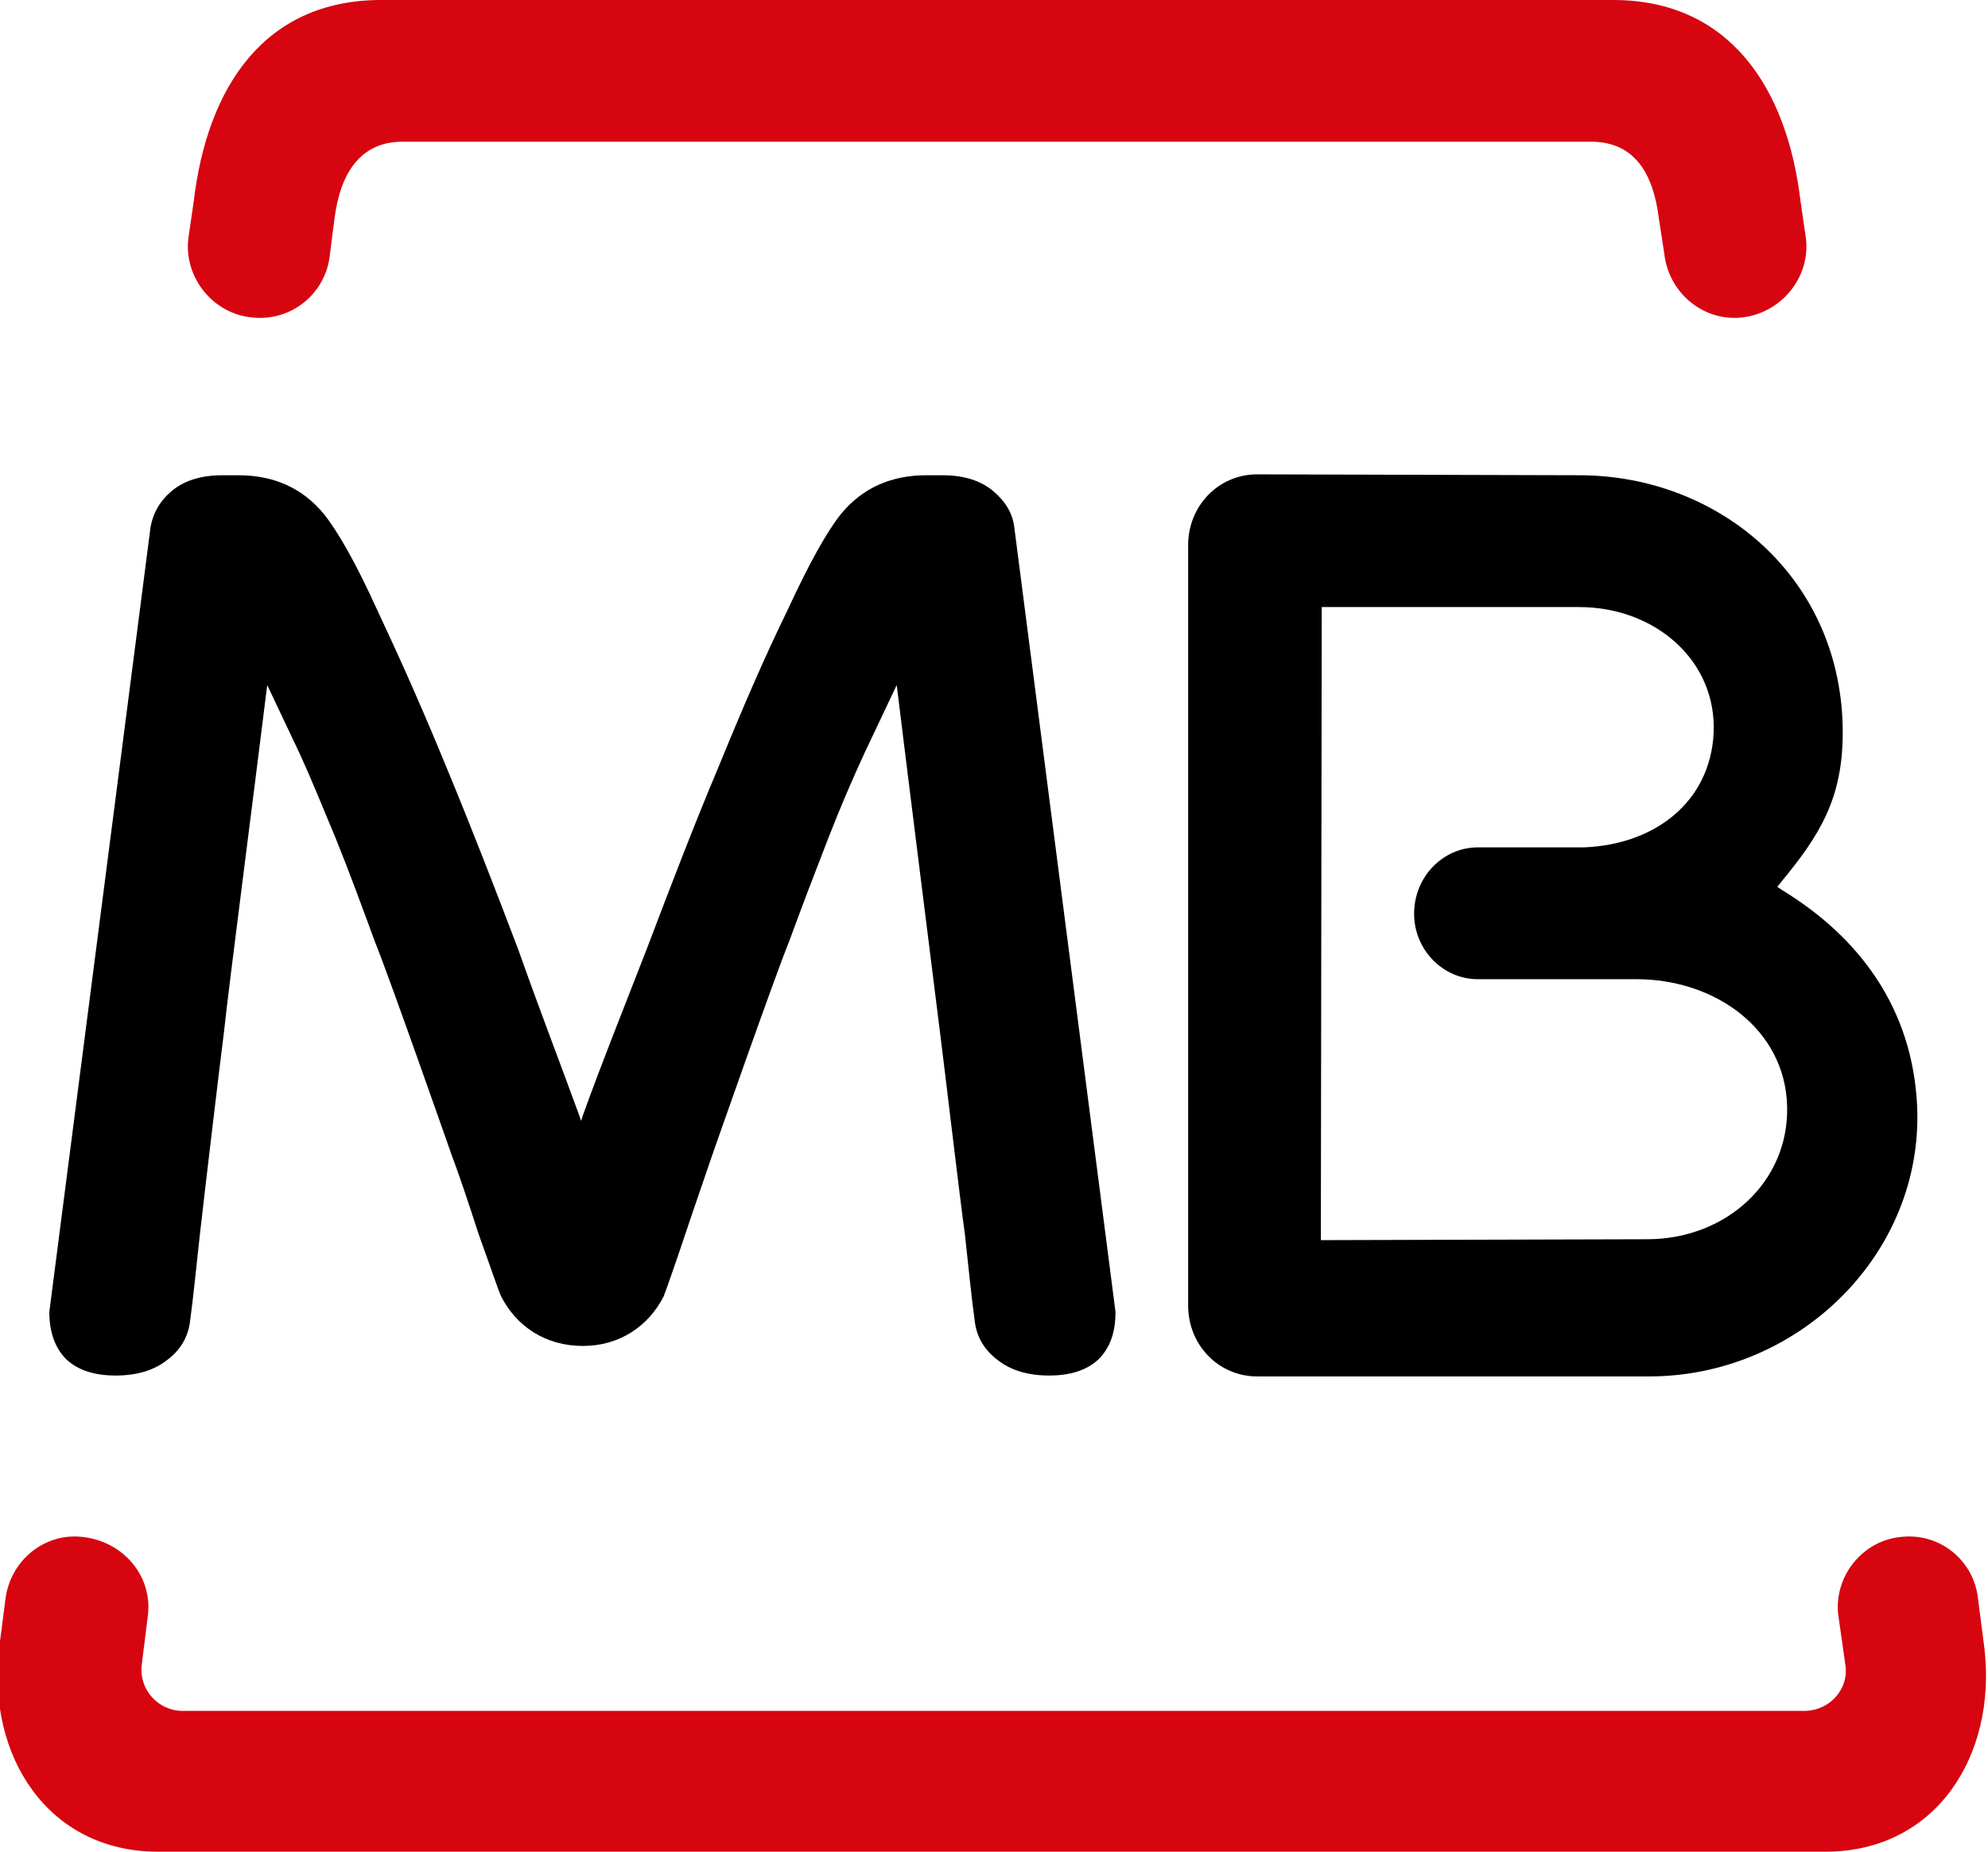 <?xml version="1.0" encoding="utf-8"?>
<!-- Generator: Adobe Illustrator 24.2.0, SVG Export Plug-In . SVG Version: 6.00 Build 0)  -->
<svg version="1.1" id="Layer_1" xmlns="http://www.w3.org/2000/svg" xmlns:xlink="http://www.w3.org/1999/xlink" x="0px" y="0px"
	 viewBox="0 0 221.7 206.5" style="enable-background:new 0 0 221.7 206.5;" xml:space="preserve">
<style type="text/css">
	.st0{fill:#D60510;}
</style>
<g>
	<g>
		<path class="st0" d="M16.5,180.1l-0.7,5.6c-0.3,2.7,1.8,5.1,4.6,5.1h180.8c2.8,0,5-2.4,4.6-5.1l-0.8-5.6c-0.5-4.3,2.7-8.3,7-8.7
			c4.4-0.5,8.2,2.7,8.6,7l0.7,5.4c1.4,12.1-5.5,22.7-17.7,22.7h-186c-12.2,0-19.1-10.6-17.7-22.7l0.7-5.4c0.5-4.3,4.3-7.5,8.6-7
			C13.8,171.9,17,175.8,16.5,180.1"/>
		<path d="M183.7,138.2c8.8,0,15.8-6.4,15.6-14.8c-0.2-8.6-8-14.2-16.8-14.2h-17.7c-3.9,0-7.1-3.3-7.1-7.3c0-4.1,3.2-7.4,7.1-7.4
			h11.8c8-0.3,14.1-5.1,14.5-12.7c0.4-8.1-6.5-14.1-15-14.1h-28.7l-0.1,70.6L183.7,138.2L183.7,138.2z M205.5,81.7
			c0,7.4-2.6,11.5-6.9,16.7l-0.4,0.5l0.6,0.4c8.5,5.2,14.5,13.1,15,24.1c0.7,16.5-13.3,30.1-29.9,30.1h-43.7c-4.3,0-7.7-3.5-7.7-7.9
			V60.8c0-4.4,3.4-7.9,7.7-7.9l36.1,0.1C191.9,53.1,205.5,64.6,205.5,81.7"/>
		<path d="M64.6,124.4l0.2,0.6l0.2-0.6c2-5.6,4.5-11.8,7.1-18.5c2.7-7.1,5.3-13.9,8-20.3c2.7-6.6,5.2-12.4,7.7-17.5
			c2.4-5.2,4.4-8.8,6-10.8c2.4-2.9,5.6-4.3,9.5-4.3h1.8c2.4,0,4.3,0.6,5.7,1.8c1.3,1.1,2.1,2.4,2.3,3.9l11.3,87.6
			c0,2.3-0.6,4-1.9,5.3c-1.3,1.2-3.1,1.8-5.5,1.8s-4.3-0.6-5.7-1.7c-1.5-1.1-2.4-2.6-2.6-4.4c-0.4-2.9-0.7-6.1-1.1-9.7
			c-0.5-3.5-2.3-18.8-2.8-22.7c-0.5-4-3.6-28.7-4.7-37.7l-0.1-0.8l-3.6,7.6c-1.2,2.6-2.6,5.8-4,9.4c-1.4,3.6-2.9,7.5-4.4,11.6
			c-1.6,3.9-8.6,23.9-8.6,23.9c-0.6,1.8-1.9,5.5-3,8.8c-1.1,3.3-2.2,6.4-2.4,6.9c-1.7,3.3-4.9,5.5-9,5.5c-4.2,0-7.4-2.2-9.1-5.5
			c-0.3-0.6-1.3-3.6-2.5-6.9c-1.1-3.4-2.3-7-3-8.8c0,0-7-20-8.6-23.9c-1.5-4.1-2.9-7.9-4.4-11.6c-1.5-3.6-2.8-6.8-4-9.4l-3.6-7.6
			l-0.1,0.8c-1.1,9-4.3,33.7-4.7,37.7c-0.5,3.9-2.3,19.1-2.7,22.7c-0.4,3.5-0.7,6.8-1.1,9.7c-0.2,1.8-1.1,3.3-2.6,4.4
			c-1.4,1.1-3.3,1.7-5.7,1.7c-2.4,0-4.2-0.6-5.5-1.8c-1.3-1.3-1.9-3.1-1.9-5.3l11.3-87.6c0.3-1.5,1-2.8,2.3-3.9
			c1.4-1.2,3.3-1.8,5.7-1.8h1.8c3.9,0,7.1,1.4,9.5,4.3c1.6,2,3.6,5.5,6,10.8c2.4,5.1,5,10.9,7.7,17.5c2.7,6.5,5.3,13.2,8,20.3
			C60.2,112.7,62.6,118.9,64.6,124.4"/>
		<path class="st0" d="M42.5,0h137.4c12.9,0,19.4,9.7,20.9,22.5l0.6,4.1c0.5,4.4-2.8,8.3-7.1,8.8c-4.3,0.5-8.2-2.7-8.7-7.1l-0.6-3.9
			c-0.6-4.9-2.6-8.6-7.6-8.6H44.9c-4.9,0-7,3.8-7.6,8.6l-0.5,3.9c-0.4,4.4-4.3,7.6-8.7,7.1C23.8,35,20.5,31,21,26.6l0.6-4.1
			C23.1,9.7,29.5,0,42.5,0"/>
	</g>
</g>
</svg>
